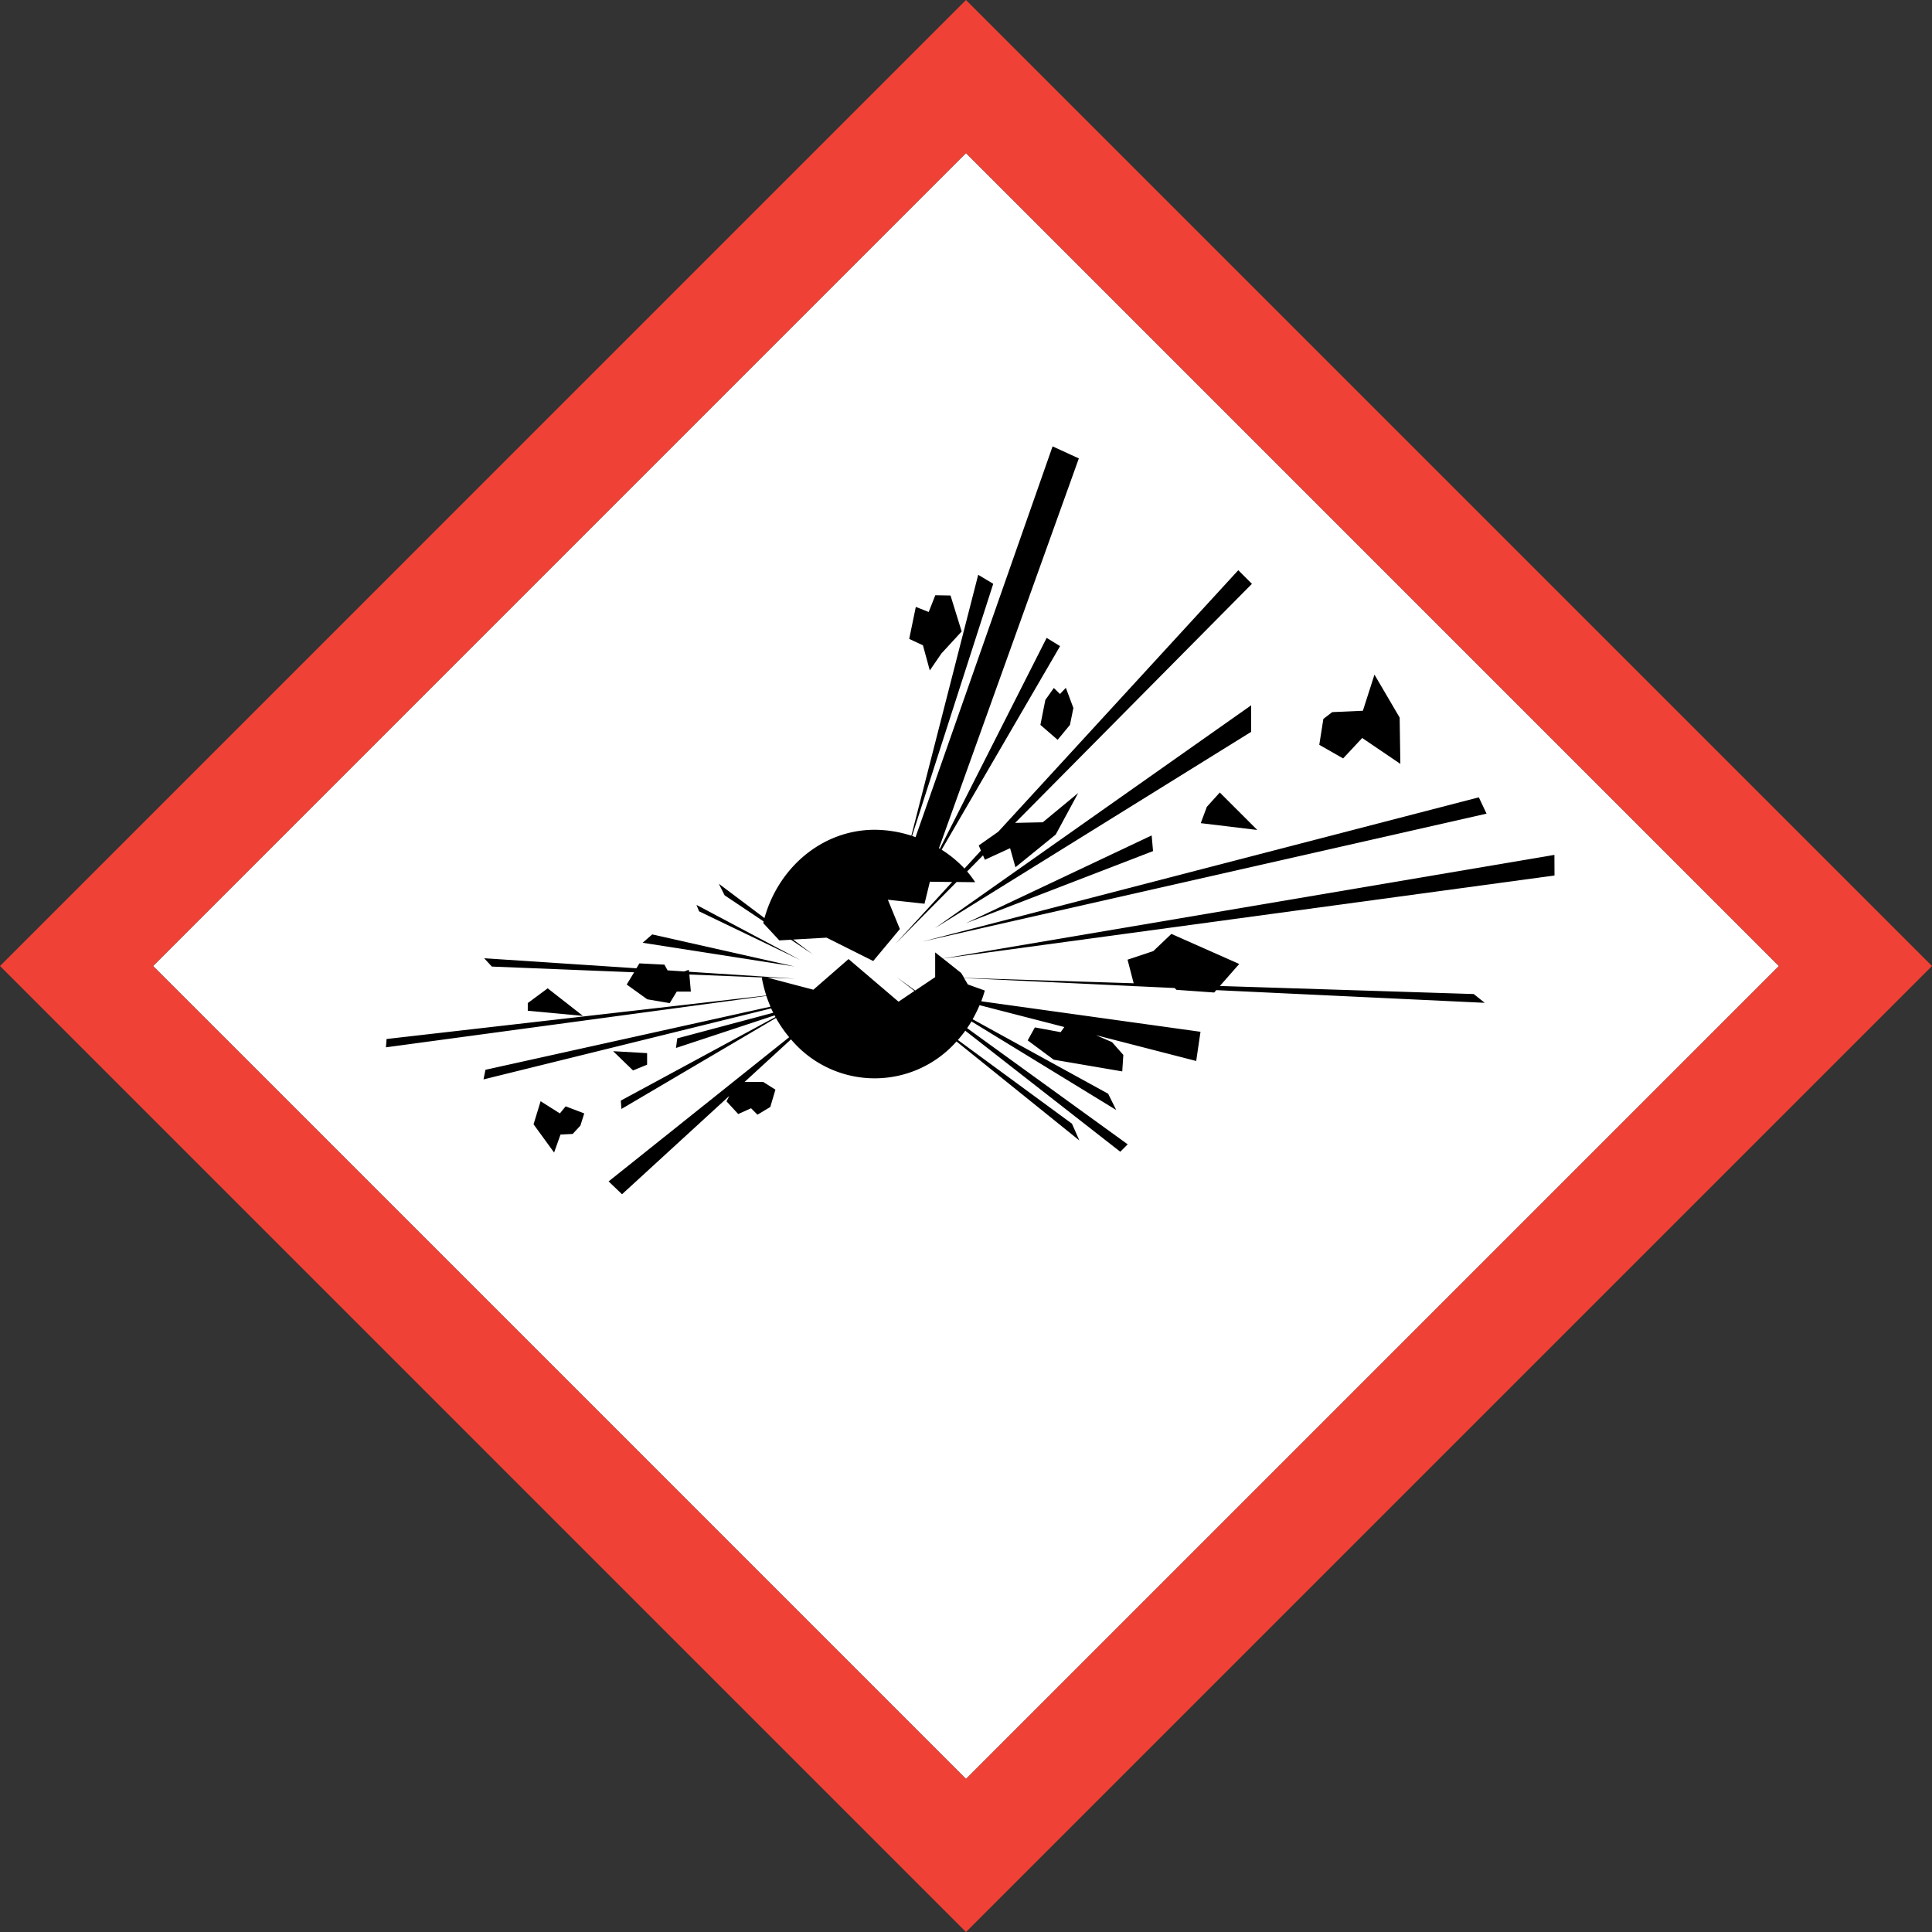 <svg xmlns="http://www.w3.org/2000/svg" width="719.71" height="719.72" viewBox="0 0 719.71 719.72"><rect x="0" y="0" width="719.71" height="719.72" fill="#333333" stroke="none"/><defs><style>.cls-1{fill:#fff;}.cls-2{fill:#ef4135;}</style></defs><title>GHS01 - Exploding bomb</title><g id="レイヤー_2" data-name="レイヤー 2"><g id="Normal"><rect class="cls-1" x="145.71" y="145.72" width="428.28" height="428.28" transform="translate(359.86 -149.05) rotate(45)"/><path class="cls-2" d="M0,359.86,359.85,719.72,719.71,359.86,359.85,0Zm662.69,0c-24.94,24.93-277.9,277.9-302.84,302.84C334.91,637.76,82,384.79,57,359.86L359.85,57Z"/><polygon points="346.37 249.75 350.72 243.41 358.24 235.24 354.09 221.84 348.42 221.74 345.96 227.98 341.16 226.08 338.7 238 343.82 240.4 346.37 249.75"/><polygon points="392.58 256.28 389.41 260.74 387.57 270.04 393.99 275.6 398.58 270.04 399.86 263.74 397.05 256.22 394.85 258.54 392.58 256.28"/><polygon points="466.08 262.74 348.31 345.73 466.08 272.63 466.08 262.74"/><polygon points="429.53 317.05 429.02 311.21 359.74 343.95 429.53 317.05"/><polygon points="449.58 300.55 447.3 306.64 468.36 309.18 454.4 295.22 449.58 300.55"/><polygon points="507.45 274.92 521.66 284.56 521.4 267.31 512.02 251.31 507.7 264.77 496.28 265.28 492.98 267.81 491.46 277.46 500.34 282.53 507.45 274.92"/><polygon points="553.77 303.1 550.89 297.02 343.53 350.78 553.77 303.1"/><path d="M579.05,318.46l-227.81,38.6-2.87-2.27V364l-7.45,5-6.87-5,6.6,5.15-5.93,4L316.1,357.27,303,368.69l-17.21-4.53,10.53.42-11.91-.78-.28-.08,0,.06L256.66,362l-.06-.73-1.73.61-6.18-.4-1.18-2.13-9.32-.47-1.11,1.83-56.72-3.74,2.87,3.1,53,2.13-2.77,4.56,7.65,5.5,8.37,1.43,2.62-4.3h5.26l-.56-6.36,27.19,1.09-.15.39a49.05,49.05,0,0,0,1.62,6.34L144,387.05l-.24,3.1L285.48,371c.45,1.37,1,2.71,1.54,4L180.84,398.52l-.72,3.58,107.16-26.45c.24.55.5,1.09.77,1.62l-35.76,9.54-.47,3.58,36.73-12.14.32.6L231.26,410l.24,3.11,57.56-33.89a46.53,46.53,0,0,0,4.92,7.16L226.72,440.1l5,4.78,39.93-36.6-1,2L275,415l4.78-2.15,2.39,2.39,4.78-2.87,1.91-6.45-4.54-2.87h-6.95l17.3-15.87a40.71,40.71,0,0,0,61.65.79l45.77,36.88-2.76-6.24-42.51-31.2a44,44,0,0,0,2.77-3.45l57.74,45.09,2.76-2.76L360.27,383c.57-.81,1.11-1.65,1.62-2.5l53.92,33-3-6.06-50.49-27.75a47.24,47.24,0,0,0,2.59-5.24l31.58,8.14-1.37,1.91-9.61-1.77-2.67,4.84,9.69,7.19,25.53,4.36.4-6.14-4.2-4.76-6-2.6,37.35,9.62,1.6-10.88L365.54,373c.49-1.3.94-2.63,1.32-4l-6.32-2.27-1.4-2.38,63.41,3,0,.1.3-.08,14.76.69.62.67,14.08,1,.78-.89,100,4.73L549,370.3l-94.57-3,7.21-8.2-25.28-11.2-6.72,6.4-9.6,3.2,2.27,8.79-63.16-2-1.07-1.81-6.79-5.4,227.79-30.94Z"/><polygon points="241.06 396.61 241.06 392.31 228.4 391.59 235.81 398.76 241.06 396.61"/><polygon points="208.56 414.77 201.39 410.23 198.76 418.83 206.07 428.87 206.41 429.35 208.8 422.65 213.34 422.42 216.21 419.31 217.64 414.77 210.71 412.14 208.56 414.77"/><polygon points="196.61 373.66 196.61 376.53 217.16 378.44 204.02 368.17 196.61 373.66"/><polygon points="242.97 348.09 239.39 351.2 296.03 360.04 242.97 348.09"/><polygon points="298.18 357.65 259.46 337.1 260.42 339.49 298.18 357.65"/><path d="M284.47,343.25c-.05.2-.11.4-.16.61l6,6.46,4.35-.25,8.09,5.43L295.45,350l12.46-.7L325.29,358l9.93-11.91-4.47-10.92,13.65,1.49,2-8.2,8.31.1-21.11,23,22.76-23,6.92.08a38.89,38.89,0,0,0-3-4l5.91-6,.7,1.64,9.39-4.31,2,7.1,15-12.18,8.37-15.48-13.2,10.91-10.29.22,88.21-89.05-5.08-5.08-89.43,97.44-7.26,5.1.82,1.92-6.13,6.67a43.83,43.83,0,0,0-8.51-7L394.9,240.7l-5-3.08L350.1,316.19l-.32-.21,52.11-145.21-9.78-4.48L341.06,311.86l-1.29-.46L370,217.48l-5.6-3.35-24.9,97.18a45.17,45.17,0,0,0-13.66-2.2c-19.37,0-35.73,13.86-41.06,32.89l-17-12.78,2.15,4.3Z"/></g></g></svg>